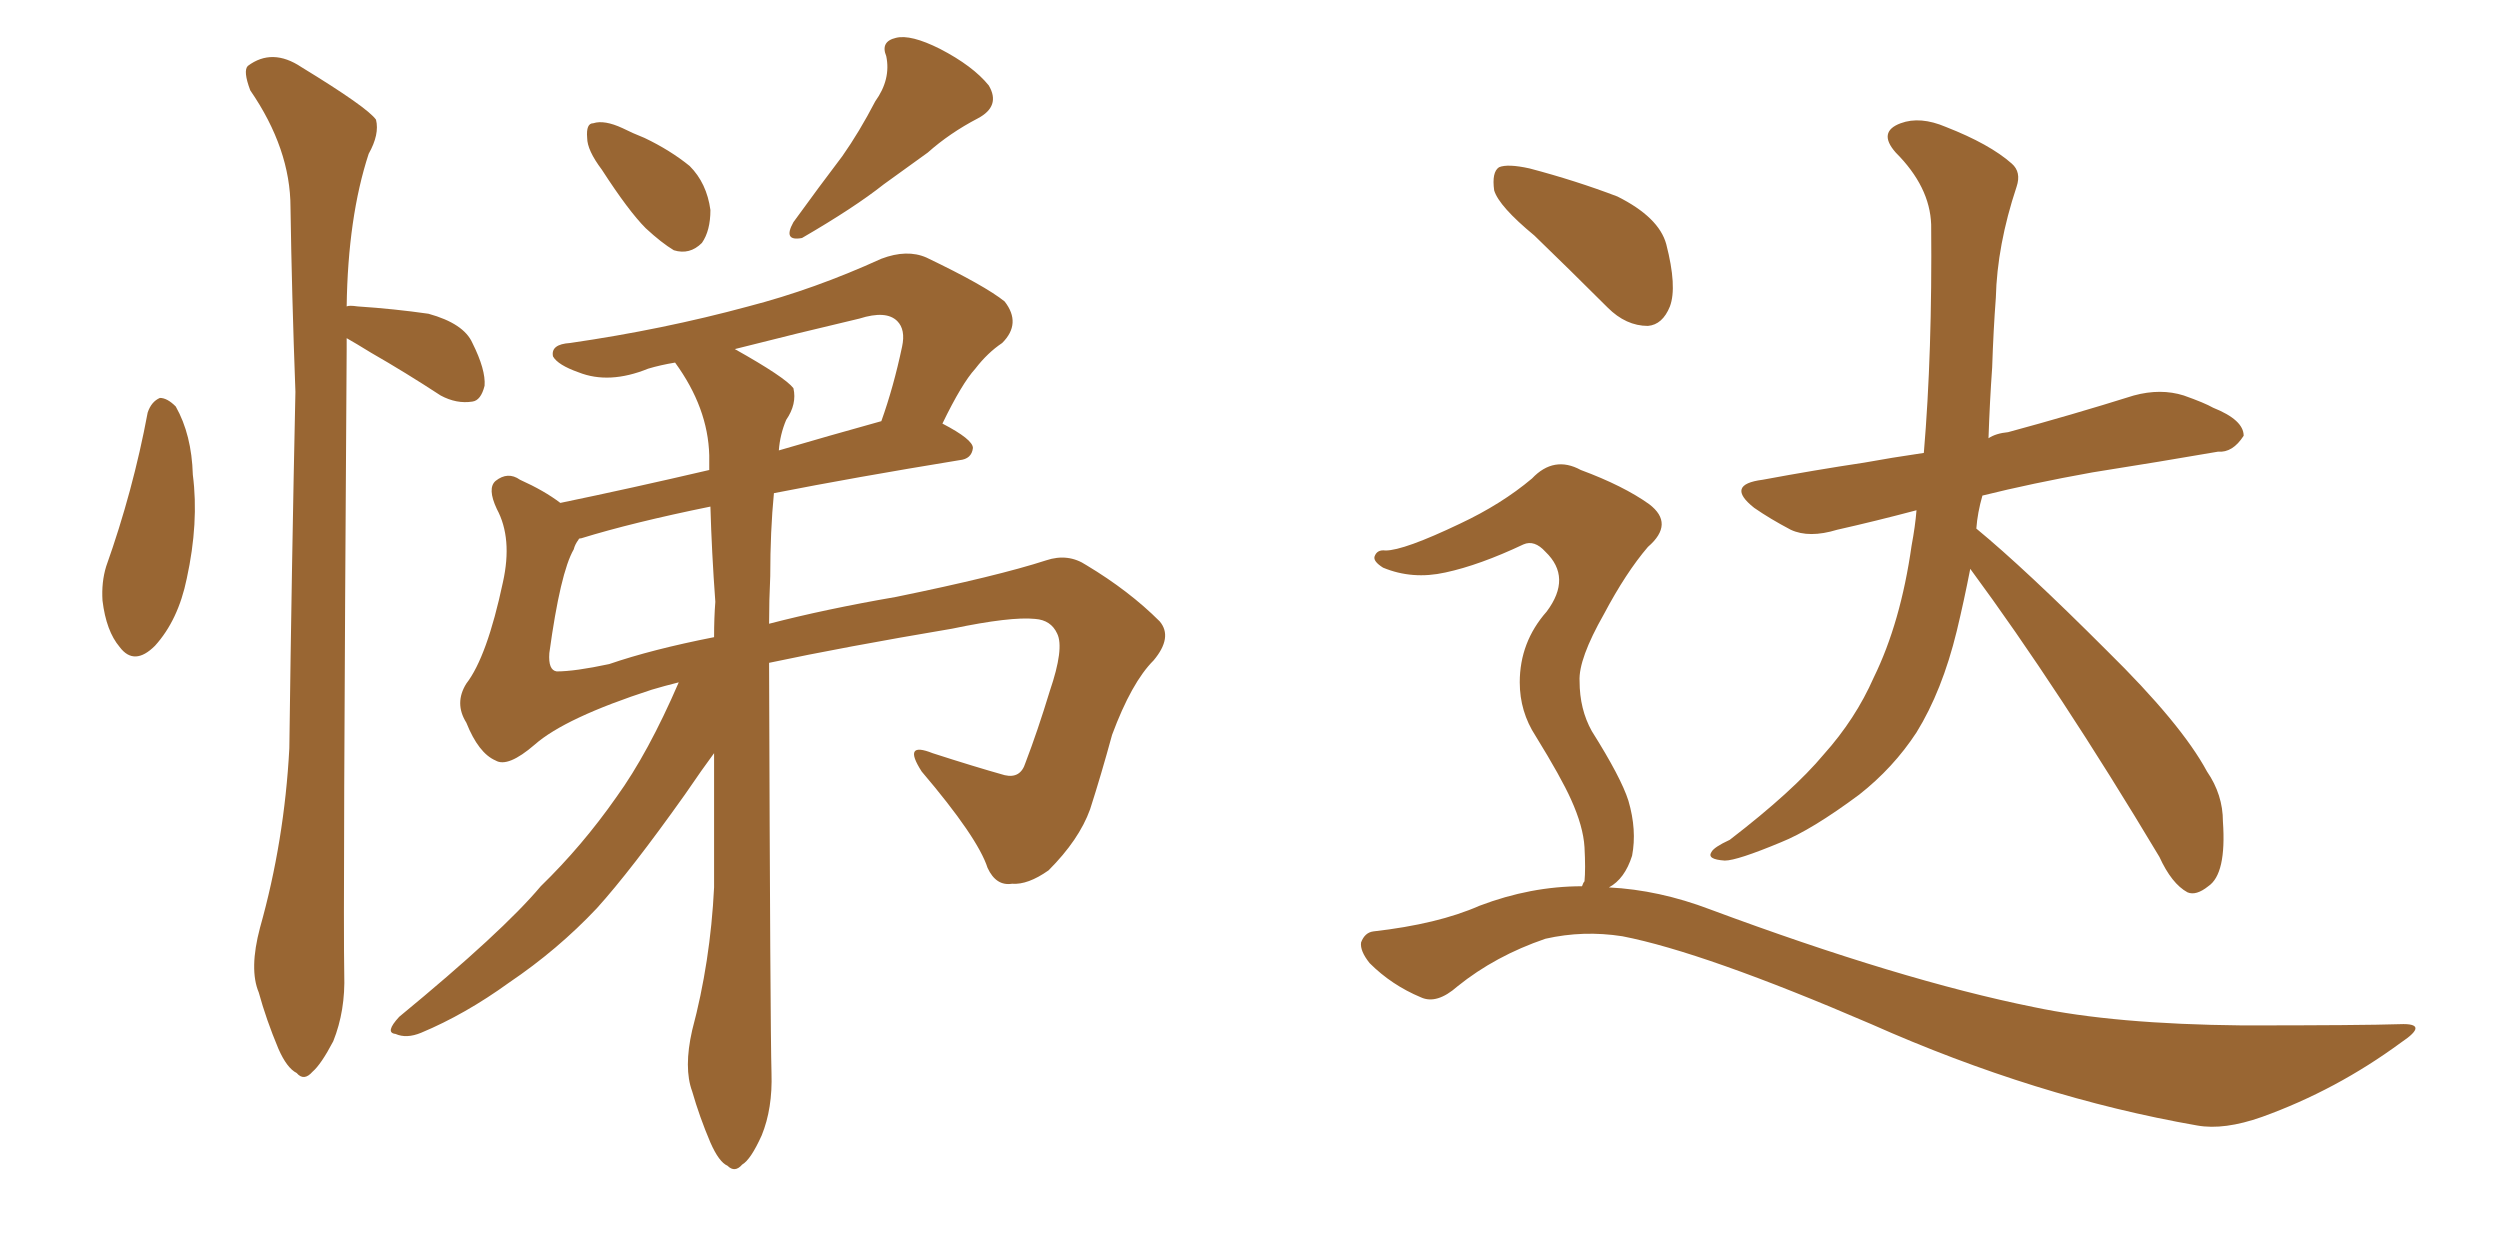 <svg xmlns="http://www.w3.org/2000/svg" xmlns:xlink="http://www.w3.org/1999/xlink" width="300" height="150"><path fill="#996633" padding="10" d="M17.72 49.51L17.72 49.51Q18.16 48.19 19.19 47.75L19.19 47.75Q20.07 47.75 21.09 48.78L21.09 48.78Q23.00 52.15 23.14 56.98L23.14 56.98Q23.88 62.70 22.41 69.43L22.41 69.43Q21.39 74.41 18.60 77.49L18.60 77.49Q16.11 79.98 14.36 77.64L14.36 77.64Q12.74 75.73 12.30 72.07L12.30 72.07Q12.16 69.87 12.74 67.97L12.74 67.97Q15.97 58.89 17.72 49.51ZM41.60 40.58L41.60 40.58Q41.60 41.31 41.60 41.89L41.60 41.89Q41.16 109.42 41.31 116.89L41.31 116.89Q41.46 121.29 39.99 124.95L39.99 124.95Q38.53 127.73 37.50 128.61L37.50 128.61Q36.47 129.79 35.60 128.76L35.60 128.76Q34.42 128.17 33.40 125.83L33.40 125.83Q31.93 122.31 31.05 119.09L31.05 119.09Q29.88 116.31 31.20 111.33L31.20 111.33Q34.13 100.93 34.72 89.79L34.72 89.79Q35.01 67.38 35.45 47.02L35.45 47.02Q35.01 35.16 34.86 24.90L34.86 24.90Q34.86 17.87 30.03 10.84L30.03 10.84Q29.15 8.50 29.74 7.91L29.74 7.91Q32.67 5.71 36.18 8.06L36.18 8.06Q44.09 12.89 45.12 14.36L45.12 14.36Q45.56 16.11 44.24 18.46L44.24 18.46Q41.75 26.07 41.60 36.77L41.60 36.77Q41.89 36.62 42.92 36.77L42.92 36.77Q47.31 37.06 51.42 37.65L51.42 37.65Q55.66 38.82 56.69 41.16L56.69 41.16Q58.30 44.38 58.15 46.29L58.15 46.29Q57.71 48.05 56.69 48.19L56.69 48.19Q54.79 48.49 52.88 47.46L52.88 47.46Q48.63 44.68 44.53 42.33L44.53 42.33Q42.63 41.16 41.60 40.58ZM72.22 20.36L72.22 20.36Q70.46 18.02 70.46 16.55L70.46 16.55Q70.31 14.79 71.19 14.79L71.19 14.79Q72.51 14.36 74.71 15.38L74.71 15.38Q75.88 15.97 77.34 16.55L77.34 16.55Q80.42 18.02 82.76 19.92L82.76 19.92Q84.81 21.97 85.25 25.20L85.25 25.20Q85.25 27.69 84.23 29.15L84.23 29.15Q82.76 30.62 80.86 30.03L80.86 30.03Q79.39 29.15 77.49 27.39L77.49 27.39Q75.44 25.34 72.22 20.36ZM105.03 12.16L105.03 12.16Q106.93 9.52 106.35 6.74L106.35 6.74Q105.62 4.98 107.52 4.54L107.52 4.54Q109.28 4.10 112.79 5.86L112.79 5.86Q116.75 7.91 118.65 10.25L118.65 10.25Q120.12 12.74 117.33 14.21L117.33 14.21Q113.96 15.97 111.33 18.31L111.33 18.31Q108.69 20.21 106.05 22.12L106.05 22.12Q102.54 24.90 96.24 28.56L96.24 28.56Q93.90 29.00 95.21 26.66L95.21 26.66Q98.29 22.41 101.07 18.75L101.07 18.75Q103.13 15.82 105.03 12.16ZM81.45 81.88L81.45 81.88Q79.69 82.32 78.22 82.76L78.22 82.76Q67.82 86.13 64.16 89.36L64.16 89.36Q60.94 92.14 59.47 91.26L59.47 91.26Q57.42 90.38 55.96 86.72L55.96 86.72Q54.49 84.38 55.96 82.03L55.96 82.03Q58.45 78.81 60.35 69.87L60.35 69.87Q61.52 64.60 59.62 61.08L59.62 61.08Q58.45 58.59 59.47 57.71L59.47 57.71Q60.94 56.54 62.40 57.57L62.40 57.57Q65.33 58.89 67.24 60.35L67.24 60.35Q75.73 58.59 85.11 56.40L85.11 56.40Q85.11 55.22 85.11 54.64L85.11 54.64Q84.96 48.93 81.01 43.51L81.01 43.51Q79.25 43.80 77.78 44.24L77.78 44.24Q73.10 46.14 69.43 44.68L69.43 44.68Q66.94 43.80 66.36 42.77L66.36 42.77Q66.06 41.31 68.41 41.16L68.41 41.16Q79.54 39.55 89.79 36.77L89.79 36.77Q97.71 34.72 105.76 31.05L105.76 31.05Q108.84 29.88 111.18 30.91L111.18 30.91Q118.21 34.28 120.56 36.18L120.56 36.18Q122.61 38.82 120.26 41.16L120.26 41.16Q118.51 42.33 117.04 44.24L117.04 44.24Q115.43 46.00 113.09 50.83L113.09 50.83Q116.75 52.73 116.75 53.76L116.75 53.76Q116.60 55.08 115.14 55.22L115.14 55.22Q102.54 57.28 92.87 59.18L92.87 59.18Q92.43 63.72 92.43 69.14L92.43 69.14Q92.29 72.07 92.29 74.85L92.29 74.85Q99.02 73.10 107.52 71.63L107.52 71.63Q119.68 69.14 125.54 67.24L125.54 67.24Q128.17 66.36 130.37 67.82L130.37 67.82Q135.50 70.90 139.16 74.56L139.16 74.56Q140.77 76.46 138.43 79.25L138.43 79.25Q135.79 81.88 133.45 88.18L133.45 88.18Q132.13 93.02 130.81 97.12L130.81 97.12Q129.49 100.78 125.83 104.44L125.83 104.44Q123.34 106.20 121.44 106.05L121.44 106.05Q119.53 106.35 118.51 104.15L118.51 104.15Q117.33 100.49 110.60 92.58L110.60 92.58Q108.25 88.92 111.91 90.38L111.91 90.38Q116.89 91.99 120.56 93.02L120.56 93.02Q122.46 93.46 123.05 91.55L123.05 91.55Q124.51 87.74 125.98 82.91L125.98 82.91Q127.73 77.78 126.86 76.03L126.86 76.03Q126.12 74.41 124.22 74.27L124.22 74.27Q121.29 73.97 114.26 75.44L114.26 75.44Q101.22 77.64 92.29 79.54L92.29 79.54Q92.43 123.49 92.58 128.76L92.58 128.76Q92.72 133.01 91.41 136.23L91.41 136.23Q90.09 139.16 89.06 139.75L89.06 139.75Q88.18 140.77 87.30 139.89L87.30 139.89Q86.28 139.45 85.25 137.11L85.25 137.11Q83.94 134.03 83.06 130.96L83.06 130.96Q82.03 128.17 83.06 123.63L83.06 123.63Q85.25 115.43 85.69 106.49L85.69 106.49Q85.69 98.00 85.69 90.38L85.69 90.38Q84.38 92.14 82.18 95.36L82.18 95.36Q75.73 104.44 71.63 108.98L71.63 108.98Q66.94 113.96 61.08 117.92L61.08 117.92Q55.81 121.73 50.54 123.93L50.54 123.93Q48.78 124.66 47.46 124.07L47.46 124.07Q46.14 123.93 47.90 122.02L47.90 122.02Q60.35 111.77 64.89 106.35L64.89 106.35Q69.87 101.51 73.97 95.65L73.97 95.65Q77.78 90.38 81.45 81.88ZM85.84 72.22L85.84 72.22Q85.40 66.21 85.25 60.79L85.25 60.79Q75.88 62.70 69.73 64.60L69.73 64.60Q69.43 64.60 69.43 64.75L69.43 64.75Q68.99 65.33 68.85 65.92L68.85 65.92Q67.24 68.70 65.92 78.37L65.92 78.37Q65.77 80.42 66.80 80.57L66.80 80.57Q68.99 80.57 73.10 79.69L73.10 79.69Q78.22 77.93 85.69 76.46L85.69 76.46Q85.69 74.12 85.84 72.22ZM94.34 50.39L94.34 50.39L94.34 50.39Q93.60 52.15 93.46 54.05L93.46 54.05Q99.46 52.29 105.76 50.54L105.76 50.54Q107.23 46.44 108.25 41.60L108.25 41.60Q108.69 39.55 107.67 38.53L107.67 38.53Q106.35 37.21 103.13 38.23L103.13 38.23Q95.65 39.99 88.18 41.89L88.18 41.89Q94.19 45.26 95.21 46.58L95.21 46.58Q95.65 48.49 94.34 50.39ZM236.43 68.26L236.43 68.26Q235.69 72.07 234.81 75.73L234.81 75.73Q233.06 82.91 229.98 87.89L229.98 87.89Q227.20 92.14 223.10 95.36L223.10 95.36Q217.38 99.61 213.72 101.07L213.72 101.07Q208.45 103.27 206.98 103.27L206.98 103.27Q204.79 103.13 205.37 102.25L205.37 102.25Q205.66 101.66 207.57 100.78L207.57 100.78Q215.19 94.92 218.85 90.53L218.85 90.53Q222.66 86.28 224.85 81.30L224.85 81.30Q228.08 74.71 229.39 65.48L229.39 65.48Q229.83 63.13 229.98 61.23L229.98 61.23Q225 62.55 220.46 63.57L220.46 63.57Q217.09 64.60 214.89 63.57L214.89 63.57Q212.40 62.26 210.50 60.94L210.50 60.94Q206.98 58.15 211.52 57.57L211.52 57.57Q217.82 56.40 223.68 55.52L223.68 55.52Q226.90 54.93 230.86 54.35L230.86 54.35Q231.88 42.33 231.74 26.95L231.74 26.95Q231.59 22.41 227.49 18.31L227.49 18.31Q225.29 15.82 228.08 14.79L228.08 14.79Q230.42 13.92 233.50 15.23L233.50 15.23Q238.77 17.29 241.41 19.63L241.41 19.63Q242.58 20.65 241.99 22.41L241.99 22.41Q239.65 29.44 239.50 35.74L239.50 35.74Q239.21 39.55 239.06 44.09L239.06 44.09Q238.77 48.19 238.62 52.59L238.62 52.59Q239.50 52.00 240.97 51.86L240.97 51.86Q248.58 49.80 256.05 47.46L256.05 47.46Q259.28 46.58 262.06 47.46L262.06 47.46Q264.55 48.34 265.58 48.93L265.58 48.93Q269.24 50.39 269.24 52.29L269.24 52.29Q267.92 54.35 266.16 54.20L266.16 54.20Q259.42 55.37 251.07 56.69L251.07 56.69Q243.75 58.01 237.89 59.47L237.89 59.47Q237.30 61.52 237.16 63.43L237.16 63.43Q243.02 68.26 252.83 78.08L252.83 78.08Q261.77 86.87 264.84 92.58L264.84 92.58Q266.75 95.36 266.75 98.58L266.75 98.58Q267.19 104.88 264.99 106.35L264.99 106.35Q263.53 107.52 262.50 107.08L262.50 107.08Q260.60 106.05 259.13 102.83L259.13 102.83Q247.12 82.76 236.43 68.26ZM184.13 28.27L184.13 28.27Q179.88 24.76 179.30 22.85L179.30 22.85Q179.00 20.65 179.88 20.07L179.88 20.07Q180.91 19.63 183.54 20.21L183.54 20.21Q189.11 21.68 194.09 23.58L194.09 23.58Q199.07 26.07 199.95 29.30L199.95 29.30Q201.27 34.42 200.39 36.77L200.39 36.77Q199.51 38.96 197.75 39.11L197.75 39.11Q195.12 39.11 192.92 36.91L192.92 36.91Q188.23 32.23 184.13 28.27ZM189.84 106.35L189.84 106.35L189.84 106.35Q189.99 105.91 190.14 105.76L190.14 105.76Q190.28 104.30 190.14 101.66L190.14 101.66Q189.99 99.17 188.53 95.95L188.53 95.95Q187.35 93.31 184.28 88.33L184.28 88.33Q182.37 85.40 182.37 81.88L182.37 81.88Q182.37 77.05 185.60 73.39L185.60 73.39Q188.67 69.29 185.45 66.21L185.45 66.21Q184.13 64.75 182.81 65.33L182.81 65.33Q177.54 67.82 173.44 68.70L173.44 68.70Q169.48 69.58 165.97 68.12L165.97 68.12Q164.79 67.38 164.94 66.80L164.94 66.80Q165.23 65.92 166.26 66.06L166.26 66.06Q168.46 66.06 175.20 62.84L175.20 62.84Q180.18 60.50 183.84 57.42L183.84 57.42Q186.47 54.64 189.70 56.40L189.70 56.40Q194.82 58.30 197.90 60.50L197.90 60.50Q200.98 62.84 197.75 65.63L197.75 65.63Q195.12 68.70 192.48 73.68L192.48 73.68Q189.40 79.10 189.55 81.74L189.55 81.74Q189.55 85.11 191.02 87.74L191.02 87.74Q194.53 93.31 195.41 96.09L195.41 96.09Q196.44 99.61 195.85 102.69L195.85 102.69Q194.97 105.47 193.07 106.49L193.07 106.49Q199.07 106.79 205.22 109.13L205.22 109.13Q228.08 117.63 244.04 120.85L244.04 120.85Q253.71 122.90 269.09 123.05L269.09 123.05Q283.45 123.05 287.99 122.90L287.99 122.90Q291.65 122.75 288.13 125.10L288.13 125.10Q280.37 130.81 271.44 134.03L271.44 134.03Q266.89 135.64 263.67 135.06L263.67 135.06Q244.34 131.69 224.56 122.90L224.56 122.90Q204.49 114.26 194.68 112.35L194.68 112.35Q189.99 111.62 185.45 112.65L185.45 112.65Q179.44 114.70 174.90 118.36L174.90 118.36Q172.41 120.56 170.51 119.68L170.51 119.68Q166.99 118.21 164.36 115.58L164.36 115.58Q163.18 114.11 163.33 113.09L163.33 113.09Q163.77 111.91 164.79 111.77L164.79 111.77Q172.56 110.89 177.54 108.69L177.54 108.69Q183.69 106.35 189.84 106.35Z"/></svg>